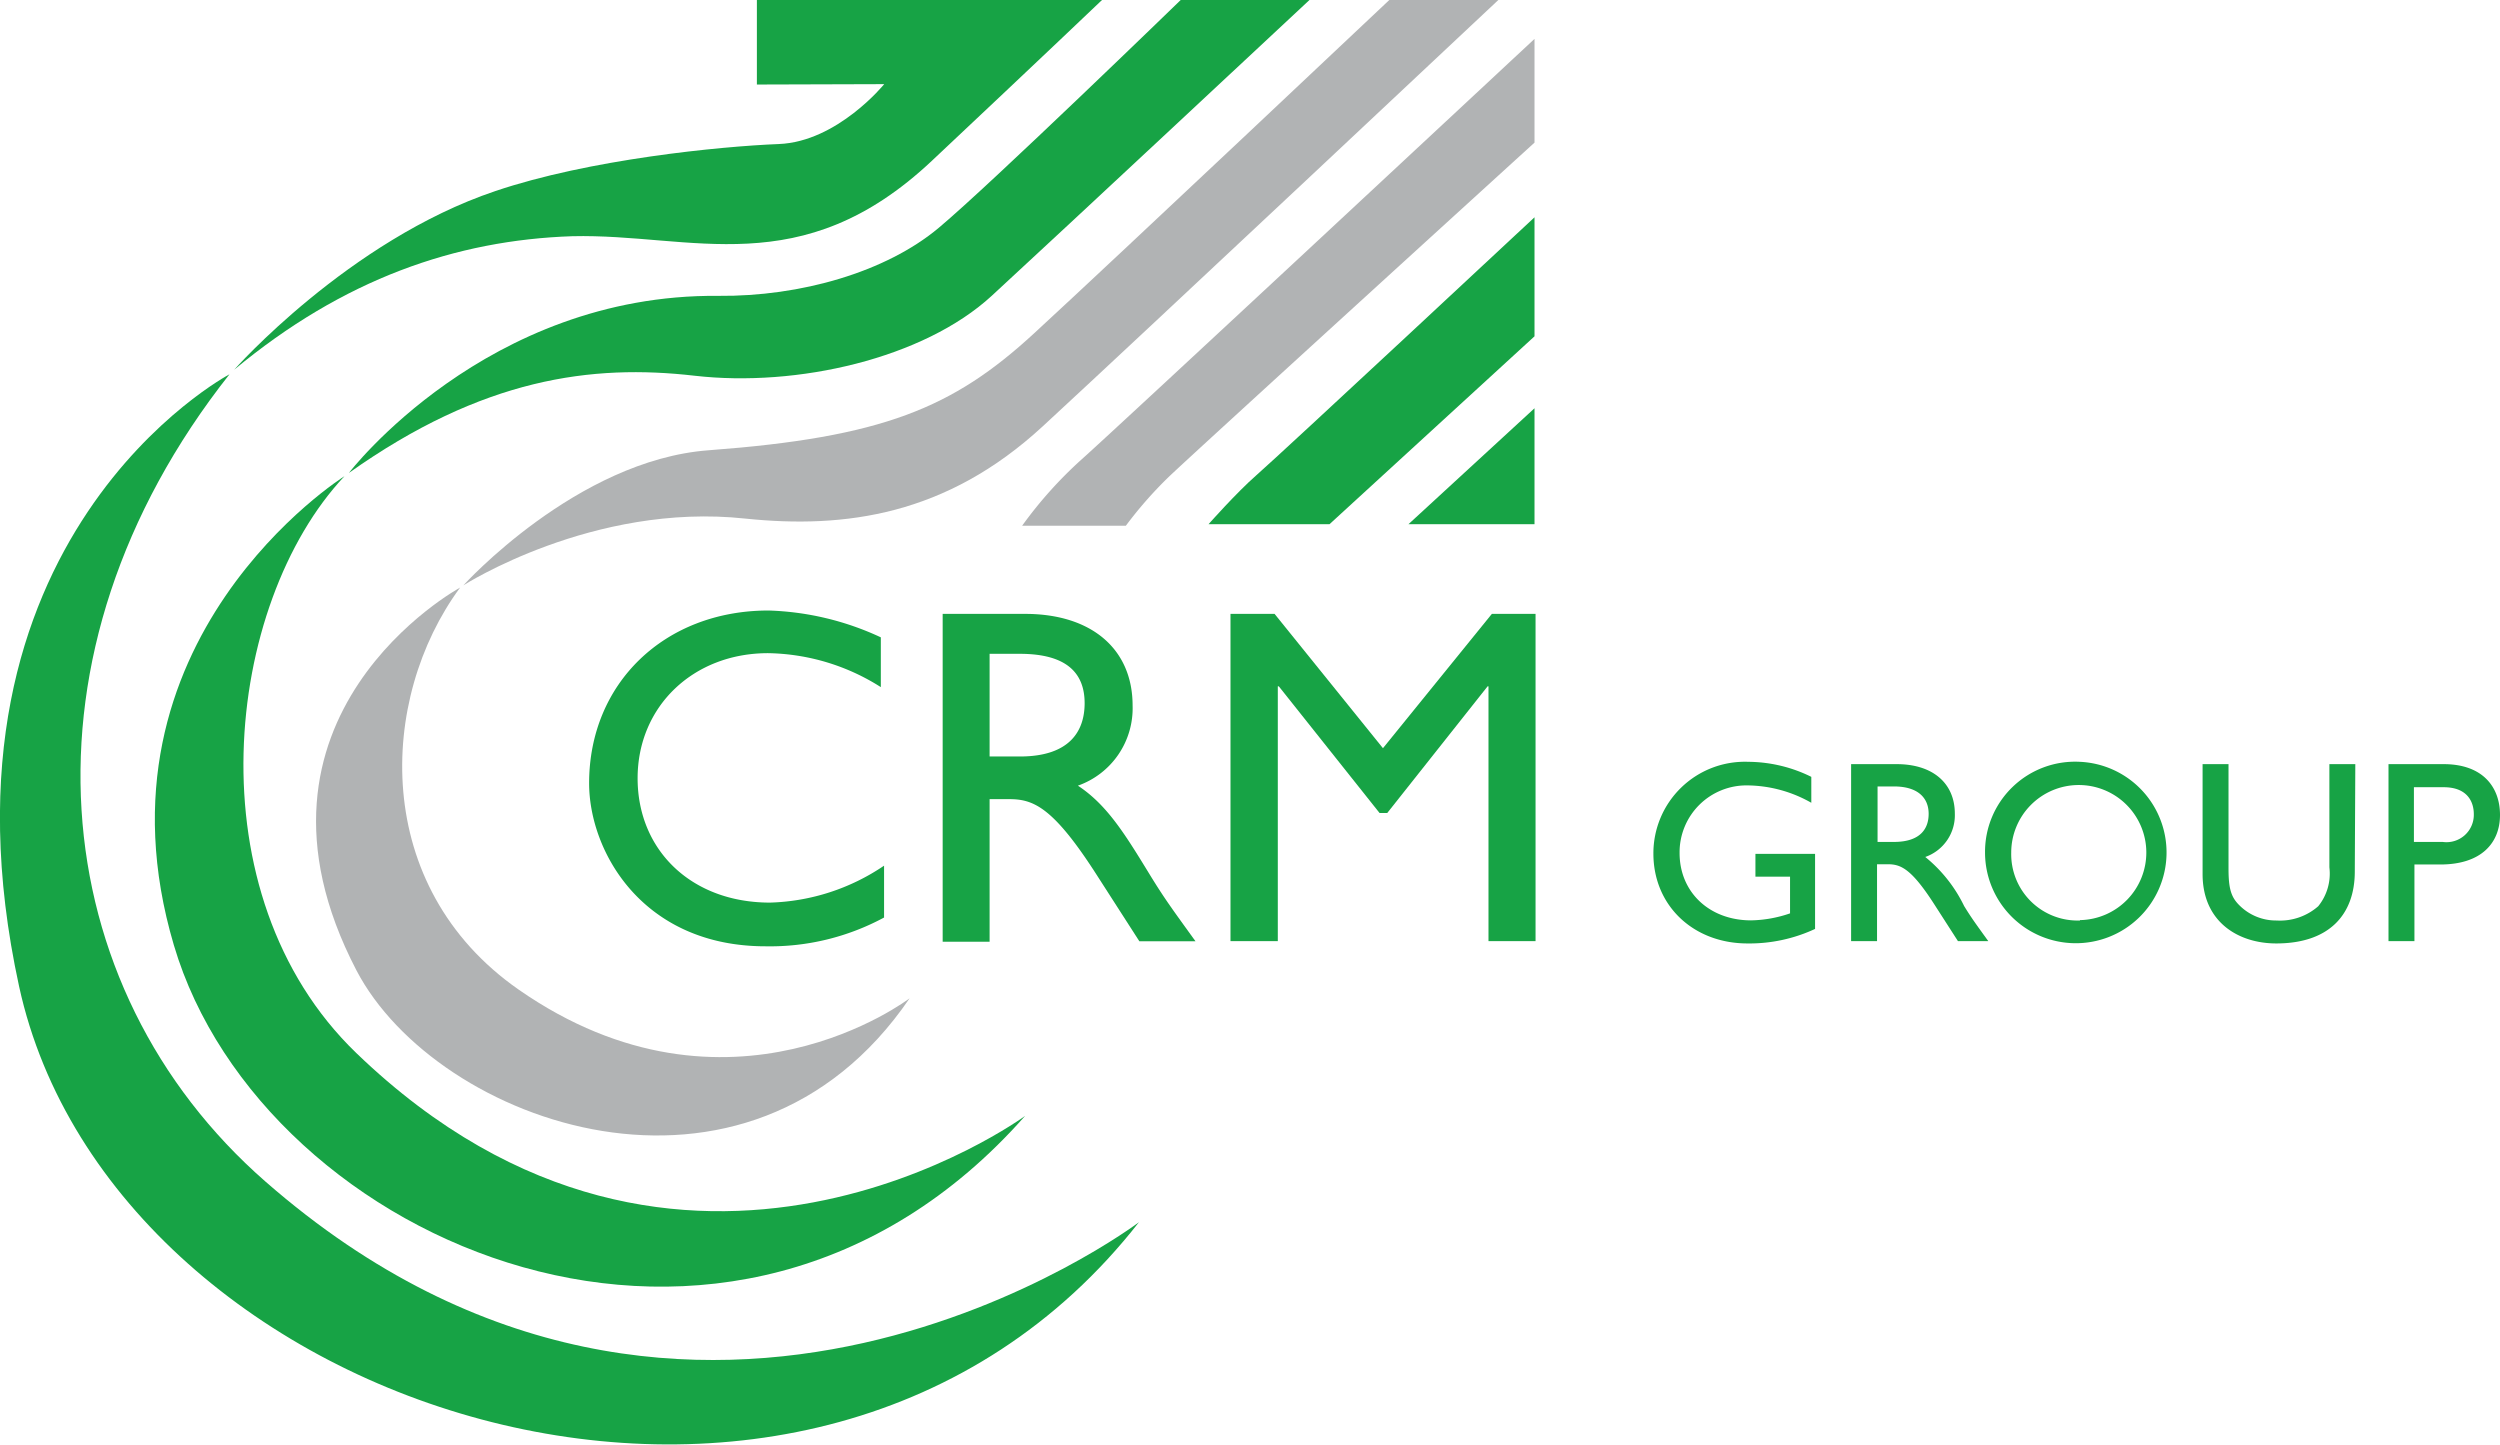 <svg xmlns="http://www.w3.org/2000/svg" id="Calque_1" data-name="Calque 1" viewBox="0 0 192.83 111.42"><defs><style>.cls-1{fill:#17a345;}.cls-2{fill:#b1b3b4;}</style></defs><title>Artboard 2</title><path class="cls-1" d="M67.94,53a16.66,16.66,0,0,0-8.7-2.62c-5.77,0-10.06,4.11-10.06,9.65s4.14,9.59,10.21,9.59a16.48,16.48,0,0,0,8.8-2.85v4a18.52,18.52,0,0,1-9.14,2.22c-9.47,0-13.61-7.29-13.61-12.58,0-7.7,5.81-13.32,13.84-13.32a22,22,0,0,1,8.66,2.07Z"></path><path class="cls-1" d="M79.07,47.35c5.11,0,8.29,2.7,8.29,7.07a6.33,6.33,0,0,1-4.22,6.18c2.3,1.51,3.7,3.85,5.63,7,1.07,1.74,1.7,2.59,3.44,5H87.88l-3.33-5.18c-3.33-5.18-4.85-5.78-6.7-5.78H76.33v11H72.71V47.35Zm-2.74,11h2.33c3.89,0,5-2,5-4.11,0-2.37-1.44-3.81-5-3.81H76.33Z"></path><path class="cls-1" d="M118.44,72.59h-3.63V52.94h-.07L107,62.71h-.59l-7.77-9.77h-.08V72.59H94.91V47.35h3.4l8.36,10.36,8.4-10.36h3.37Z"></path><path class="cls-1" d="M140,71.65a12,12,0,0,1-5.21,1.12c-4.18,0-7.26-2.92-7.26-6.93a7.06,7.06,0,0,1,7.32-7.08,11.1,11.1,0,0,1,4.86,1.16v2a10.13,10.13,0,0,0-4.9-1.34,5.16,5.16,0,0,0-5.26,5.22c0,3,2.28,5.19,5.52,5.19a9.71,9.71,0,0,0,3-.54V67.62H135.4V65.86H140Z"></path><path class="cls-1" d="M146.3,58.94c2.76,0,4.48,1.46,4.48,3.82a3.41,3.41,0,0,1-2.28,3.34,11.09,11.09,0,0,1,3,3.79c.58.94.92,1.4,1.86,2.7h-2.34l-1.8-2.8c-1.8-2.81-2.62-3.13-3.62-3.13h-.82v5.93h-2V58.94Zm-1.48,6h1.26c2.1,0,2.7-1.08,2.68-2.22s-.78-2.06-2.68-2.06h-1.26Z"></path><path class="cls-1" d="M160.43,58.76a7,7,0,1,1-7.32,7A6.95,6.95,0,0,1,160.43,58.76Zm0,12.21a5.21,5.21,0,1,0-5.3-5.21A5.12,5.12,0,0,0,160.43,71Z"></path><path class="cls-1" d="M181.63,67.22c0,3.35-2,5.55-6.06,5.55-2.88,0-5.68-1.62-5.68-5.35V58.94h2V67c0,1.54.2,2.19.82,2.81A4,4,0,0,0,175.61,71a4.46,4.46,0,0,0,3.2-1.1,4,4,0,0,0,.86-3V58.94h2Z"></path><path class="cls-1" d="M188.49,58.94c3,0,4.34,1.76,4.34,3.92s-1.44,3.82-4.6,3.82h-2v5.91h-2V58.94Zm-2.3,6h2.22a2.11,2.11,0,0,0,2.4-2.14c0-1-.54-2.08-2.32-2.08h-2.3Z"></path><path class="cls-1" d="M68.2,6.49s-3.6,4.44-8.13,4.62S45.43,12.29,38.2,14.74C26.88,18.55,18.06,28.52,18.06,28.52c8.42-7,17.1-10,26.08-10.3C53.36,18,61.79,21.9,71.88,12.4,80.38,4.41,85,0,85,0H58.38V6.52Z"></path><path class="cls-1" d="M91.07,0S76.49,14.15,72.41,17.57s-10.67,5.31-17,5.25c-17.92-.17-28.5,13.66-28.5,13.66,10.33-7.33,18.75-8.41,26.66-7.5s17.67-1.33,22.92-6.16S101,0,101,0Z"></path><path class="cls-2" d="M35.74,45.15s8.74-9.66,18.92-10.42c13.41-1,18.83-3.25,25.08-9S107.16,0,107.16,0h8.41S87.82,26.07,80.41,32.9,65.2,40.8,57.49,40C45.74,38.73,35.74,45.15,35.74,45.15Z"></path><path class="cls-2" d="M35.49,45.32c-6.33,8.58-6.86,23.07,4.5,31C56.24,87.65,70.16,77,70.16,77c-12.5,18.34-36.5,9.67-42.67-2.16C17.27,55.21,35.49,45.32,35.49,45.32Z"></path><path class="cls-1" d="M26.57,36.73c-9.25,9.84-11.81,32.24.92,44.5,25.17,24.25,51.58,4.84,51.58,4.84C56.49,111.65,20.24,96,13.41,72.9,6.44,49.36,26.57,36.73,26.57,36.73Z"></path><path class="cls-1" d="M17.7,28.87C.69,50.41,3.35,76.18,20.49,91.15c33.17,29,67.36,3.12,67.36,3.12-25.16,32.19-79.15,15-86.38-18.2C-6.06,41.44,17.7,28.87,17.7,28.87Z"></path><path class="cls-2" d="M118.36,11V3S86.17,33,83.42,35.44a32.17,32.17,0,0,0-4.58,5.11h8a31.4,31.4,0,0,1,3.28-3.74C92,35,118.36,11,118.36,11Z"></path><path class="cls-1" d="M93.22,40.43h9.33l15.81-14.49V16.76S99,34.82,96.9,36.66C95.37,38,93.22,40.43,93.22,40.43Z"></path><polygon class="cls-1" points="118.36 31.49 108.64 40.43 118.36 40.43 118.36 31.49"></polygon></svg>